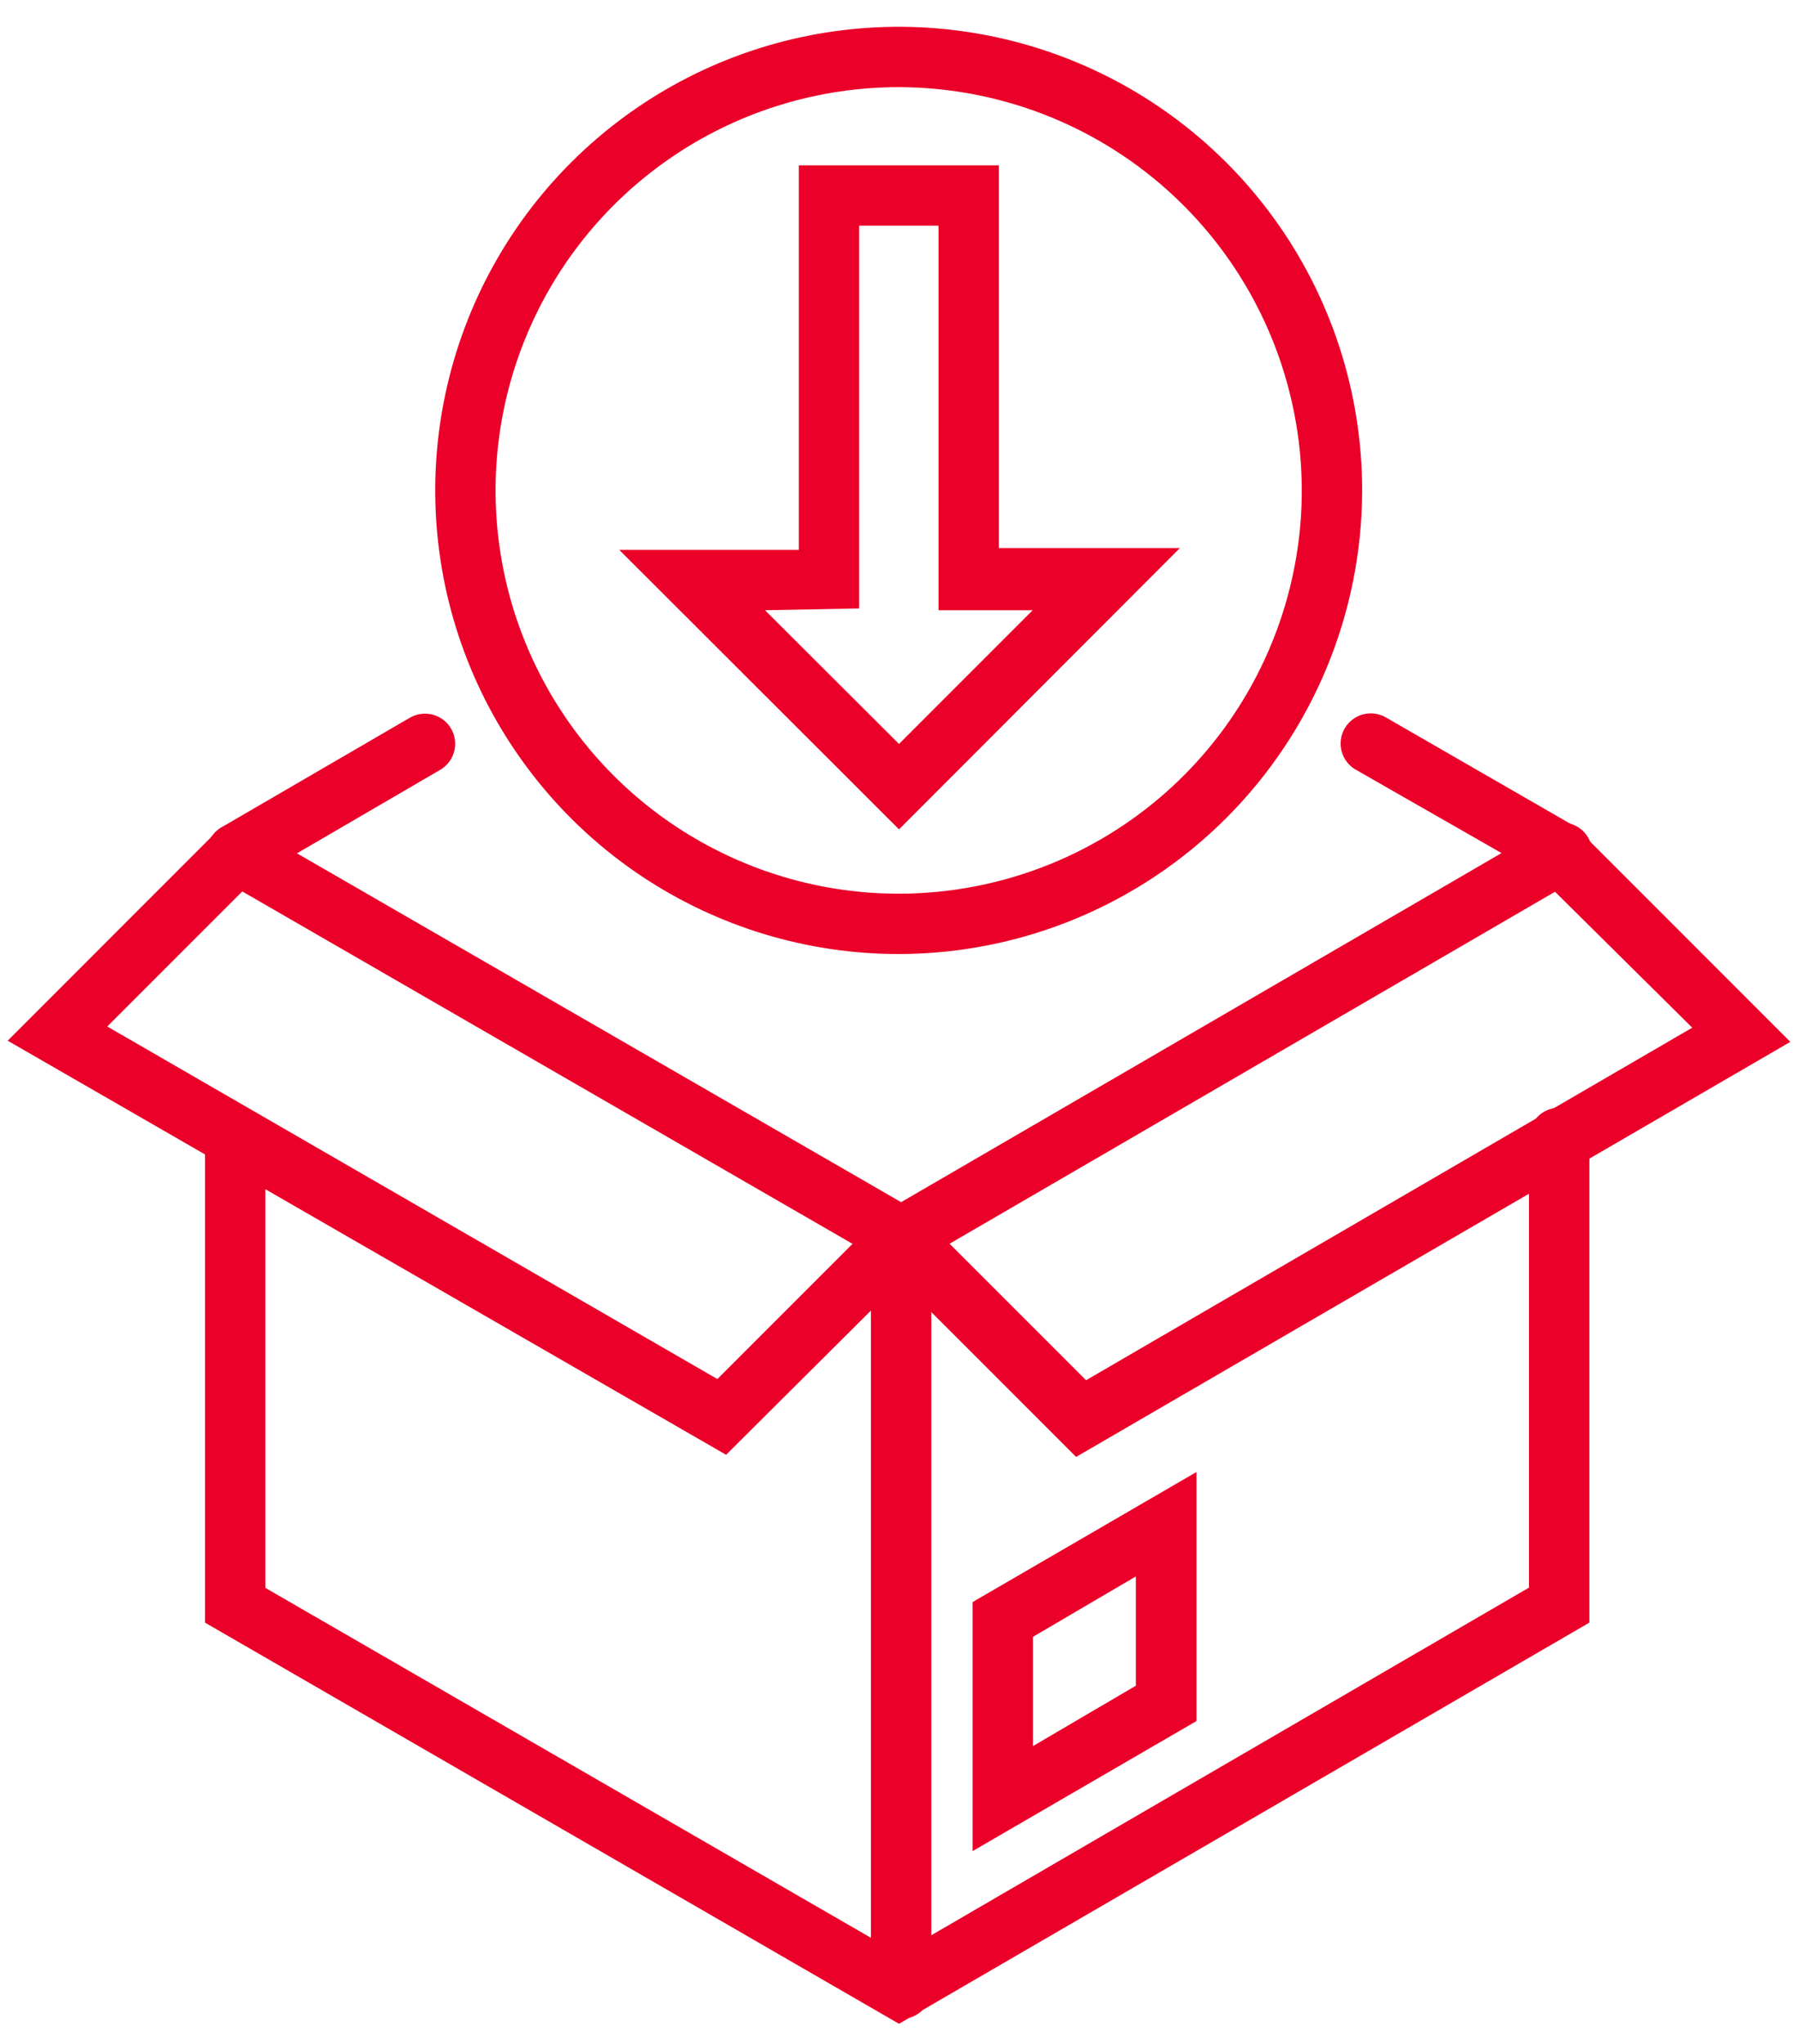 <svg width="44" height="50" viewBox="0 0 44 50" fill="none" xmlns="http://www.w3.org/2000/svg">
<path d="M22 49.507L5.017 39.694V27.835C5.017 27.639 5.095 27.452 5.233 27.313C5.372 27.175 5.56 27.097 5.755 27.097C5.951 27.097 6.139 27.175 6.278 27.313C6.416 27.452 6.494 27.639 6.494 27.835V38.844L22 47.801L37.417 38.837V27.835C37.417 27.639 37.495 27.452 37.633 27.313C37.772 27.175 37.96 27.097 38.156 27.097C38.352 27.097 38.539 27.175 38.678 27.313C38.816 27.452 38.894 27.639 38.894 27.835V39.694L22 49.507Z" fill="#EA0028"/>
<path d="M5.792 21.611C5.664 21.611 5.538 21.577 5.427 21.514C5.316 21.45 5.223 21.359 5.157 21.249C5.108 21.165 5.076 21.072 5.063 20.976C5.05 20.88 5.056 20.782 5.08 20.688C5.105 20.594 5.148 20.506 5.207 20.428C5.266 20.351 5.339 20.286 5.423 20.237L10.031 17.557C10.115 17.508 10.208 17.477 10.305 17.464C10.401 17.451 10.499 17.458 10.593 17.483C10.687 17.508 10.775 17.552 10.852 17.612C10.93 17.671 10.994 17.745 11.042 17.83C11.139 18 11.164 18.2 11.113 18.389C11.061 18.577 10.938 18.737 10.769 18.834L6.169 21.515C6.054 21.58 5.924 21.613 5.792 21.611Z" fill="#EA0028"/>
<path d="M38.244 21.611C38.115 21.612 37.988 21.578 37.875 21.515L33.149 18.812C32.989 18.71 32.874 18.55 32.828 18.365C32.783 18.18 32.811 17.984 32.906 17.82C33.002 17.655 33.157 17.533 33.34 17.48C33.523 17.427 33.719 17.447 33.888 17.535L38.577 20.237C38.66 20.286 38.734 20.351 38.793 20.428C38.852 20.506 38.895 20.594 38.919 20.688C38.944 20.782 38.95 20.88 38.937 20.976C38.923 21.072 38.891 21.165 38.842 21.249C38.78 21.354 38.693 21.442 38.589 21.505C38.484 21.568 38.366 21.604 38.244 21.611Z" fill="#EA0028"/>
<path d="M22.052 31.114L5.423 21.515C5.339 21.466 5.266 21.401 5.207 21.324C5.148 21.246 5.105 21.158 5.08 21.064C5.056 20.97 5.05 20.872 5.063 20.776C5.076 20.68 5.108 20.587 5.157 20.503C5.256 20.335 5.417 20.213 5.605 20.164C5.793 20.114 5.993 20.14 6.162 20.237L22.052 29.408L37.831 20.237C37.915 20.184 38.009 20.148 38.107 20.132C38.205 20.116 38.306 20.12 38.403 20.143C38.499 20.167 38.59 20.21 38.67 20.27C38.749 20.329 38.816 20.405 38.866 20.491C38.916 20.577 38.948 20.672 38.96 20.771C38.972 20.87 38.964 20.971 38.936 21.066C38.908 21.162 38.861 21.251 38.798 21.328C38.735 21.405 38.657 21.468 38.569 21.515L22.052 31.114Z" fill="#EA0028"/>
<path d="M22.052 49.389C21.856 49.389 21.668 49.311 21.529 49.172C21.391 49.034 21.313 48.846 21.313 48.65V29.888L21.793 29.659C21.936 29.602 22.092 29.587 22.243 29.617C22.394 29.647 22.533 29.721 22.642 29.829L26.578 33.764L41.412 25.14L37.683 21.448C37.614 21.38 37.559 21.298 37.522 21.208C37.484 21.118 37.465 21.021 37.465 20.924C37.465 20.826 37.484 20.73 37.522 20.64C37.559 20.55 37.614 20.468 37.683 20.4C37.821 20.262 38.009 20.185 38.204 20.185C38.399 20.185 38.586 20.262 38.724 20.4L43.812 25.487L26.334 35.64L22.79 32.096V48.702C22.777 48.889 22.693 49.063 22.556 49.191C22.419 49.318 22.239 49.389 22.052 49.389Z" fill="#EA0028"/>
<path d="M23.801 45.283V39.191L29.28 36.009V42.101L23.801 45.283ZM25.278 40.041V42.714L27.796 41.237V38.564L25.278 40.041Z" fill="#EA0028"/>
<path d="M17.769 35.588L0.188 25.458L5.275 20.37C5.414 20.233 5.601 20.155 5.796 20.155C5.991 20.155 6.178 20.233 6.317 20.37C6.386 20.439 6.441 20.52 6.478 20.61C6.516 20.701 6.535 20.797 6.535 20.894C6.535 20.992 6.516 21.088 6.478 21.178C6.441 21.268 6.386 21.35 6.317 21.419L2.625 25.111L17.555 33.735L21.557 29.733C21.625 29.664 21.707 29.609 21.797 29.571C21.887 29.534 21.983 29.515 22.081 29.515C22.178 29.515 22.275 29.534 22.365 29.571C22.455 29.609 22.537 29.664 22.605 29.733C22.743 29.871 22.82 30.058 22.82 30.253C22.82 30.448 22.743 30.636 22.605 30.774L17.769 35.588Z" fill="#EA0028"/>
<path d="M22 23.338C19.756 23.34 17.563 22.676 15.697 21.431C13.831 20.185 12.376 18.415 11.516 16.342C10.657 14.27 10.431 11.989 10.868 9.789C11.305 7.588 12.384 5.567 13.97 3.98C15.556 2.393 17.577 1.312 19.777 0.874C21.977 0.436 24.258 0.66 26.331 1.518C28.404 2.376 30.175 3.83 31.422 5.695C32.669 7.56 33.334 9.753 33.334 11.997C33.33 15.002 32.135 17.884 30.01 20.01C27.886 22.136 25.005 23.333 22 23.338ZM22 2.132C20.048 2.131 18.14 2.708 16.517 3.791C14.894 4.874 13.628 6.414 12.881 8.217C12.133 10.019 11.936 12.003 12.316 13.917C12.696 15.831 13.635 17.589 15.014 18.97C16.394 20.35 18.151 21.29 20.065 21.672C21.979 22.053 23.963 21.858 25.766 21.111C27.569 20.365 29.11 19.101 30.194 17.478C31.278 15.856 31.857 13.948 31.857 11.997C31.853 9.383 30.814 6.877 28.966 5.028C27.119 3.179 24.614 2.138 22 2.132Z" fill="#EA0028"/>
<path d="M22 20.289L15.155 13.452H19.548V4.045H24.444V13.407H28.874L22 20.289ZM18.721 14.928L22 18.199L25.271 14.928H22.967V5.521H21.025V14.884L18.721 14.928Z" fill="#EA0028"/>
</svg>
